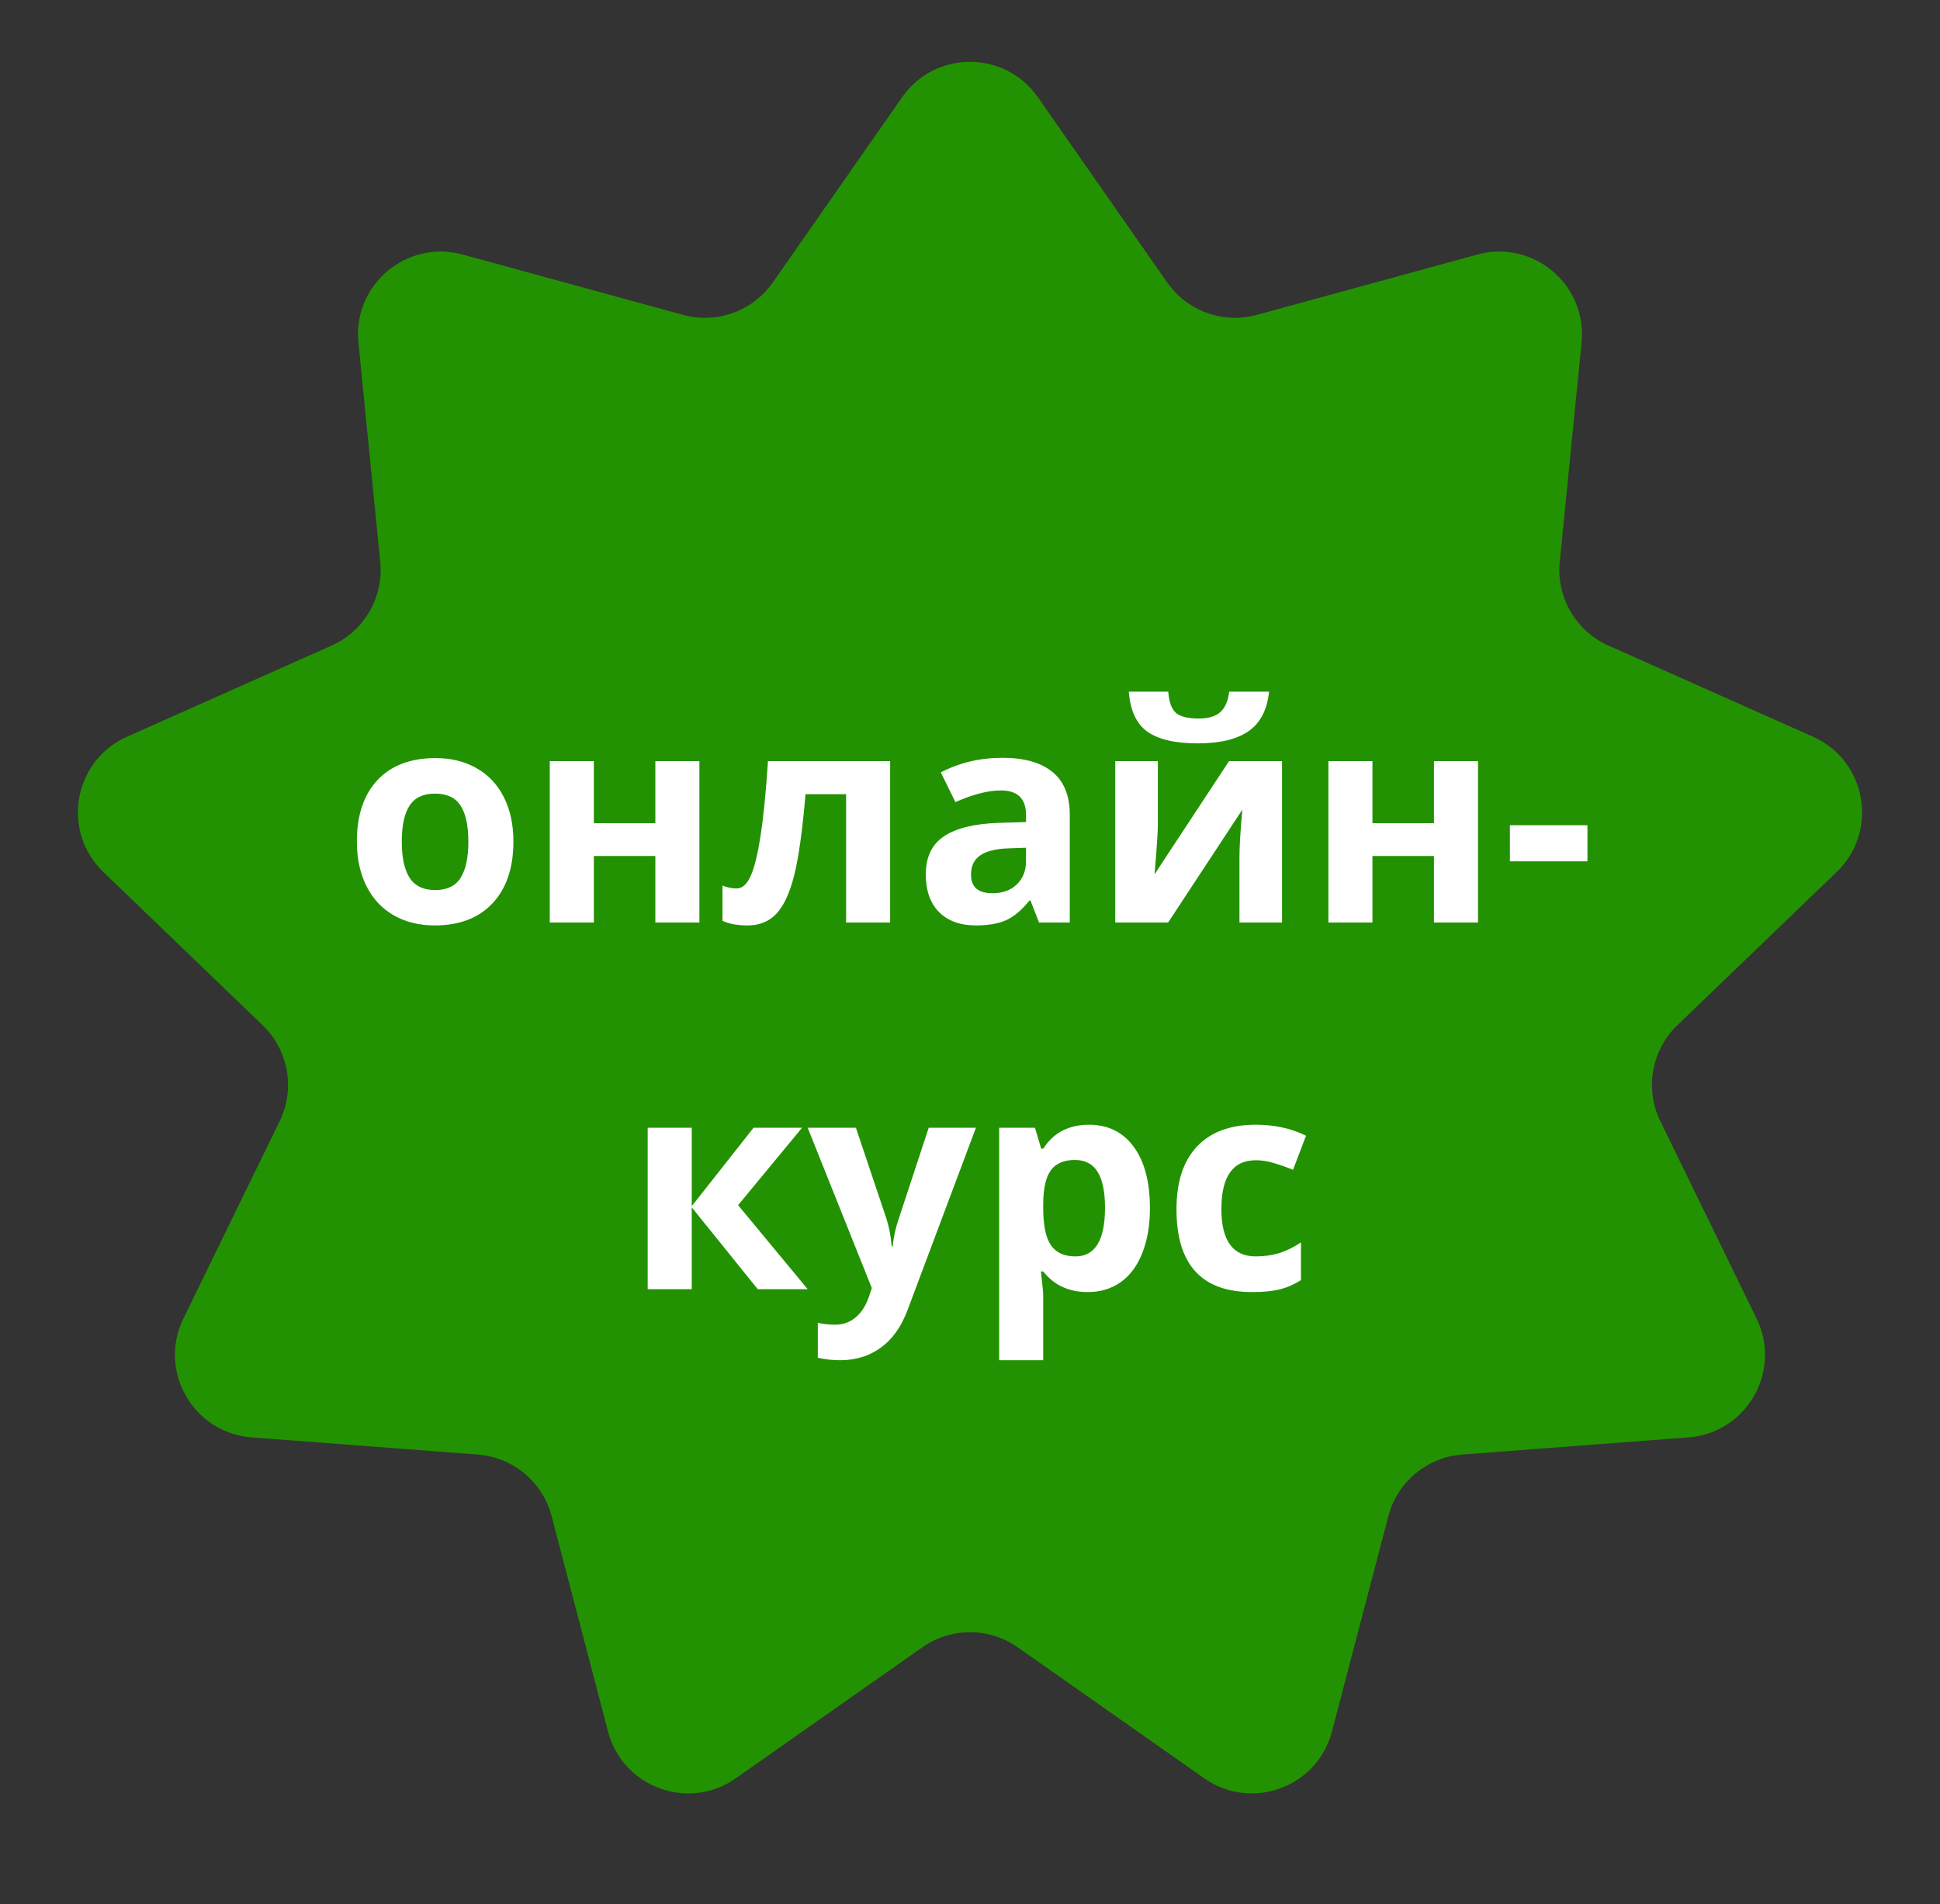 <?xml version="1.0" encoding="UTF-8"?> <svg xmlns="http://www.w3.org/2000/svg" width="164" height="161" viewBox="0 0 164 161" fill="none"><rect x="0" y="0" width="164" height="161" fill="#333333" stroke="none"/> <path d="M76.26 8.224C79.046 4.233 84.954 4.233 87.74 8.224L98.666 23.878C100.36 26.305 103.399 27.404 106.254 26.623L124.886 21.522C129.622 20.226 134.186 24.081 133.7 28.967L131.855 47.497C131.557 50.499 133.215 53.355 135.971 54.584L153.26 62.289C157.797 64.312 158.843 70.284 155.263 73.728L141.796 86.683C139.608 88.788 139.026 92.065 140.358 94.795L148.495 111.482C150.662 115.926 147.663 121.156 142.732 121.53L123.61 122.981C120.631 123.207 118.125 125.298 117.368 128.187L112.598 146.401C111.361 151.122 105.796 153.16 101.803 150.356L86.023 139.273C83.609 137.578 80.391 137.578 77.977 139.273L62.197 150.356C58.204 153.16 52.639 151.122 51.402 146.401L46.632 128.187C45.875 125.298 43.368 123.207 40.39 122.981L21.268 121.53C16.337 121.156 13.338 115.926 15.505 111.482L23.642 94.795C24.974 92.065 24.392 88.788 22.203 86.683L8.737 73.728C5.157 70.284 6.203 64.312 10.74 62.289L28.029 54.584C30.785 53.355 32.444 50.499 32.145 47.497L30.3 28.967C29.814 24.081 34.378 20.226 39.114 21.522L57.746 26.623C60.601 27.404 63.64 26.305 65.334 23.878L76.26 8.224Z" fill="#239202"></path> <path d="M33.965 71.152C33.965 72.503 34.185 73.524 34.624 74.216C35.072 74.908 35.796 75.253 36.797 75.253C37.79 75.253 38.502 74.912 38.934 74.228C39.373 73.536 39.593 72.511 39.593 71.152C39.593 69.801 39.373 68.788 38.934 68.112C38.494 67.437 37.774 67.099 36.773 67.099C35.78 67.099 35.064 67.437 34.624 68.112C34.185 68.78 33.965 69.793 33.965 71.152ZM43.401 71.152C43.401 73.374 42.815 75.111 41.644 76.364C40.472 77.618 38.84 78.244 36.748 78.244C35.438 78.244 34.283 77.959 33.282 77.39C32.281 76.812 31.512 75.986 30.975 74.912C30.438 73.837 30.169 72.584 30.169 71.152C30.169 68.922 30.751 67.189 31.915 65.952C33.078 64.715 34.714 64.096 36.822 64.096C38.132 64.096 39.288 64.381 40.289 64.951C41.29 65.52 42.059 66.338 42.596 67.404C43.133 68.47 43.401 69.72 43.401 71.152ZM50.201 64.353V69.602H55.401V64.353H59.124V78H55.401V72.373H50.201V78H46.477V64.353H50.201ZM75.249 78H71.526V67.148H68.096C67.836 70.2 67.518 72.478 67.144 73.984C66.77 75.481 66.269 76.568 65.643 77.243C65.024 77.91 64.21 78.244 63.201 78.244C62.339 78.244 61.63 78.114 61.077 77.853V74.875C61.476 75.038 61.875 75.119 62.273 75.119C62.737 75.119 63.124 74.785 63.433 74.118C63.751 73.451 64.031 72.34 64.275 70.786C64.528 69.223 64.743 67.079 64.922 64.353H75.249V78ZM87.835 78L87.115 76.144H87.017C86.391 76.934 85.743 77.483 85.076 77.793C84.417 78.094 83.554 78.244 82.488 78.244C81.178 78.244 80.144 77.87 79.388 77.121C78.639 76.372 78.265 75.306 78.265 73.923C78.265 72.474 78.769 71.408 79.778 70.725C80.796 70.033 82.326 69.65 84.368 69.577L86.736 69.504V68.906C86.736 67.522 86.028 66.831 84.612 66.831C83.522 66.831 82.24 67.16 80.767 67.819L79.534 65.305C81.105 64.483 82.846 64.072 84.759 64.072C86.59 64.072 87.994 64.471 88.97 65.268C89.947 66.066 90.435 67.278 90.435 68.906V78H87.835ZM86.736 71.677L85.296 71.726C84.213 71.758 83.408 71.954 82.879 72.311C82.35 72.67 82.085 73.215 82.085 73.947C82.085 74.997 82.688 75.522 83.892 75.522C84.755 75.522 85.442 75.274 85.955 74.777C86.476 74.281 86.736 73.622 86.736 72.8V71.677ZM97.881 64.353V69.748C97.881 70.318 97.788 71.709 97.601 73.923L103.899 64.353H108.379V78H104.778V72.556C104.778 71.587 104.86 70.22 105.022 68.454L98.748 78H94.28V64.353H97.881ZM107.281 58.481C107.126 60.003 106.552 61.114 105.56 61.813C104.567 62.505 103.134 62.851 101.263 62.851C99.334 62.851 97.906 62.517 96.978 61.85C96.058 61.183 95.542 60.06 95.428 58.481H98.76C98.817 59.319 99.025 59.909 99.383 60.251C99.749 60.585 100.4 60.752 101.336 60.752C102.158 60.752 102.768 60.568 103.167 60.202C103.574 59.828 103.822 59.254 103.912 58.481H107.281ZM116.021 64.353V69.602H121.221V64.353H124.944V78H121.221V72.373H116.021V78H112.298V64.353H116.021ZM127.642 72.824V69.772H134.197V72.824H127.642ZM63.702 95.353H67.803L62.395 101.896L68.279 109H64.056L58.477 102.079V109H54.754V95.353H58.477V101.981L63.702 95.353ZM68.279 95.353H72.356L74.932 103.031C75.152 103.698 75.302 104.487 75.384 105.399H75.457C75.546 104.561 75.722 103.771 75.982 103.031L78.509 95.353H82.501L76.727 110.746C76.198 112.17 75.441 113.236 74.456 113.944C73.48 114.652 72.336 115.006 71.026 115.006C70.383 115.006 69.752 114.937 69.134 114.798V111.844C69.581 111.95 70.07 112.003 70.599 112.003C71.258 112.003 71.832 111.799 72.32 111.393C72.816 110.994 73.203 110.388 73.48 109.574L73.699 108.902L68.279 95.353ZM91.961 109.244C90.358 109.244 89.1 108.662 88.189 107.499H87.994C88.124 108.638 88.189 109.297 88.189 109.476V115.006H84.466V95.353H87.493L88.018 97.123H88.189C89.06 95.772 90.35 95.096 92.059 95.096C93.67 95.096 94.931 95.719 95.843 96.964C96.754 98.209 97.21 99.938 97.21 102.152C97.21 103.609 96.994 104.874 96.563 105.948C96.14 107.022 95.534 107.84 94.744 108.402C93.955 108.963 93.027 109.244 91.961 109.244ZM90.862 98.075C89.943 98.075 89.271 98.359 88.848 98.929C88.425 99.491 88.205 100.423 88.189 101.725V102.127C88.189 103.592 88.405 104.642 88.836 105.277C89.275 105.912 89.967 106.229 90.911 106.229C92.579 106.229 93.414 104.854 93.414 102.103C93.414 100.76 93.206 99.755 92.791 99.088C92.384 98.412 91.741 98.075 90.862 98.075ZM105.828 109.244C101.58 109.244 99.456 106.913 99.456 102.25C99.456 99.93 100.034 98.16 101.189 96.939C102.345 95.711 104.001 95.096 106.158 95.096C107.736 95.096 109.153 95.405 110.406 96.024L109.307 98.905C108.721 98.669 108.176 98.478 107.671 98.331C107.167 98.176 106.662 98.099 106.158 98.099C104.221 98.099 103.252 99.474 103.252 102.225C103.252 104.894 104.221 106.229 106.158 106.229C106.874 106.229 107.537 106.135 108.147 105.948C108.758 105.753 109.368 105.452 109.979 105.045V108.231C109.376 108.613 108.766 108.878 108.147 109.024C107.537 109.171 106.764 109.244 105.828 109.244Z" fill="white"></path> </svg> 
